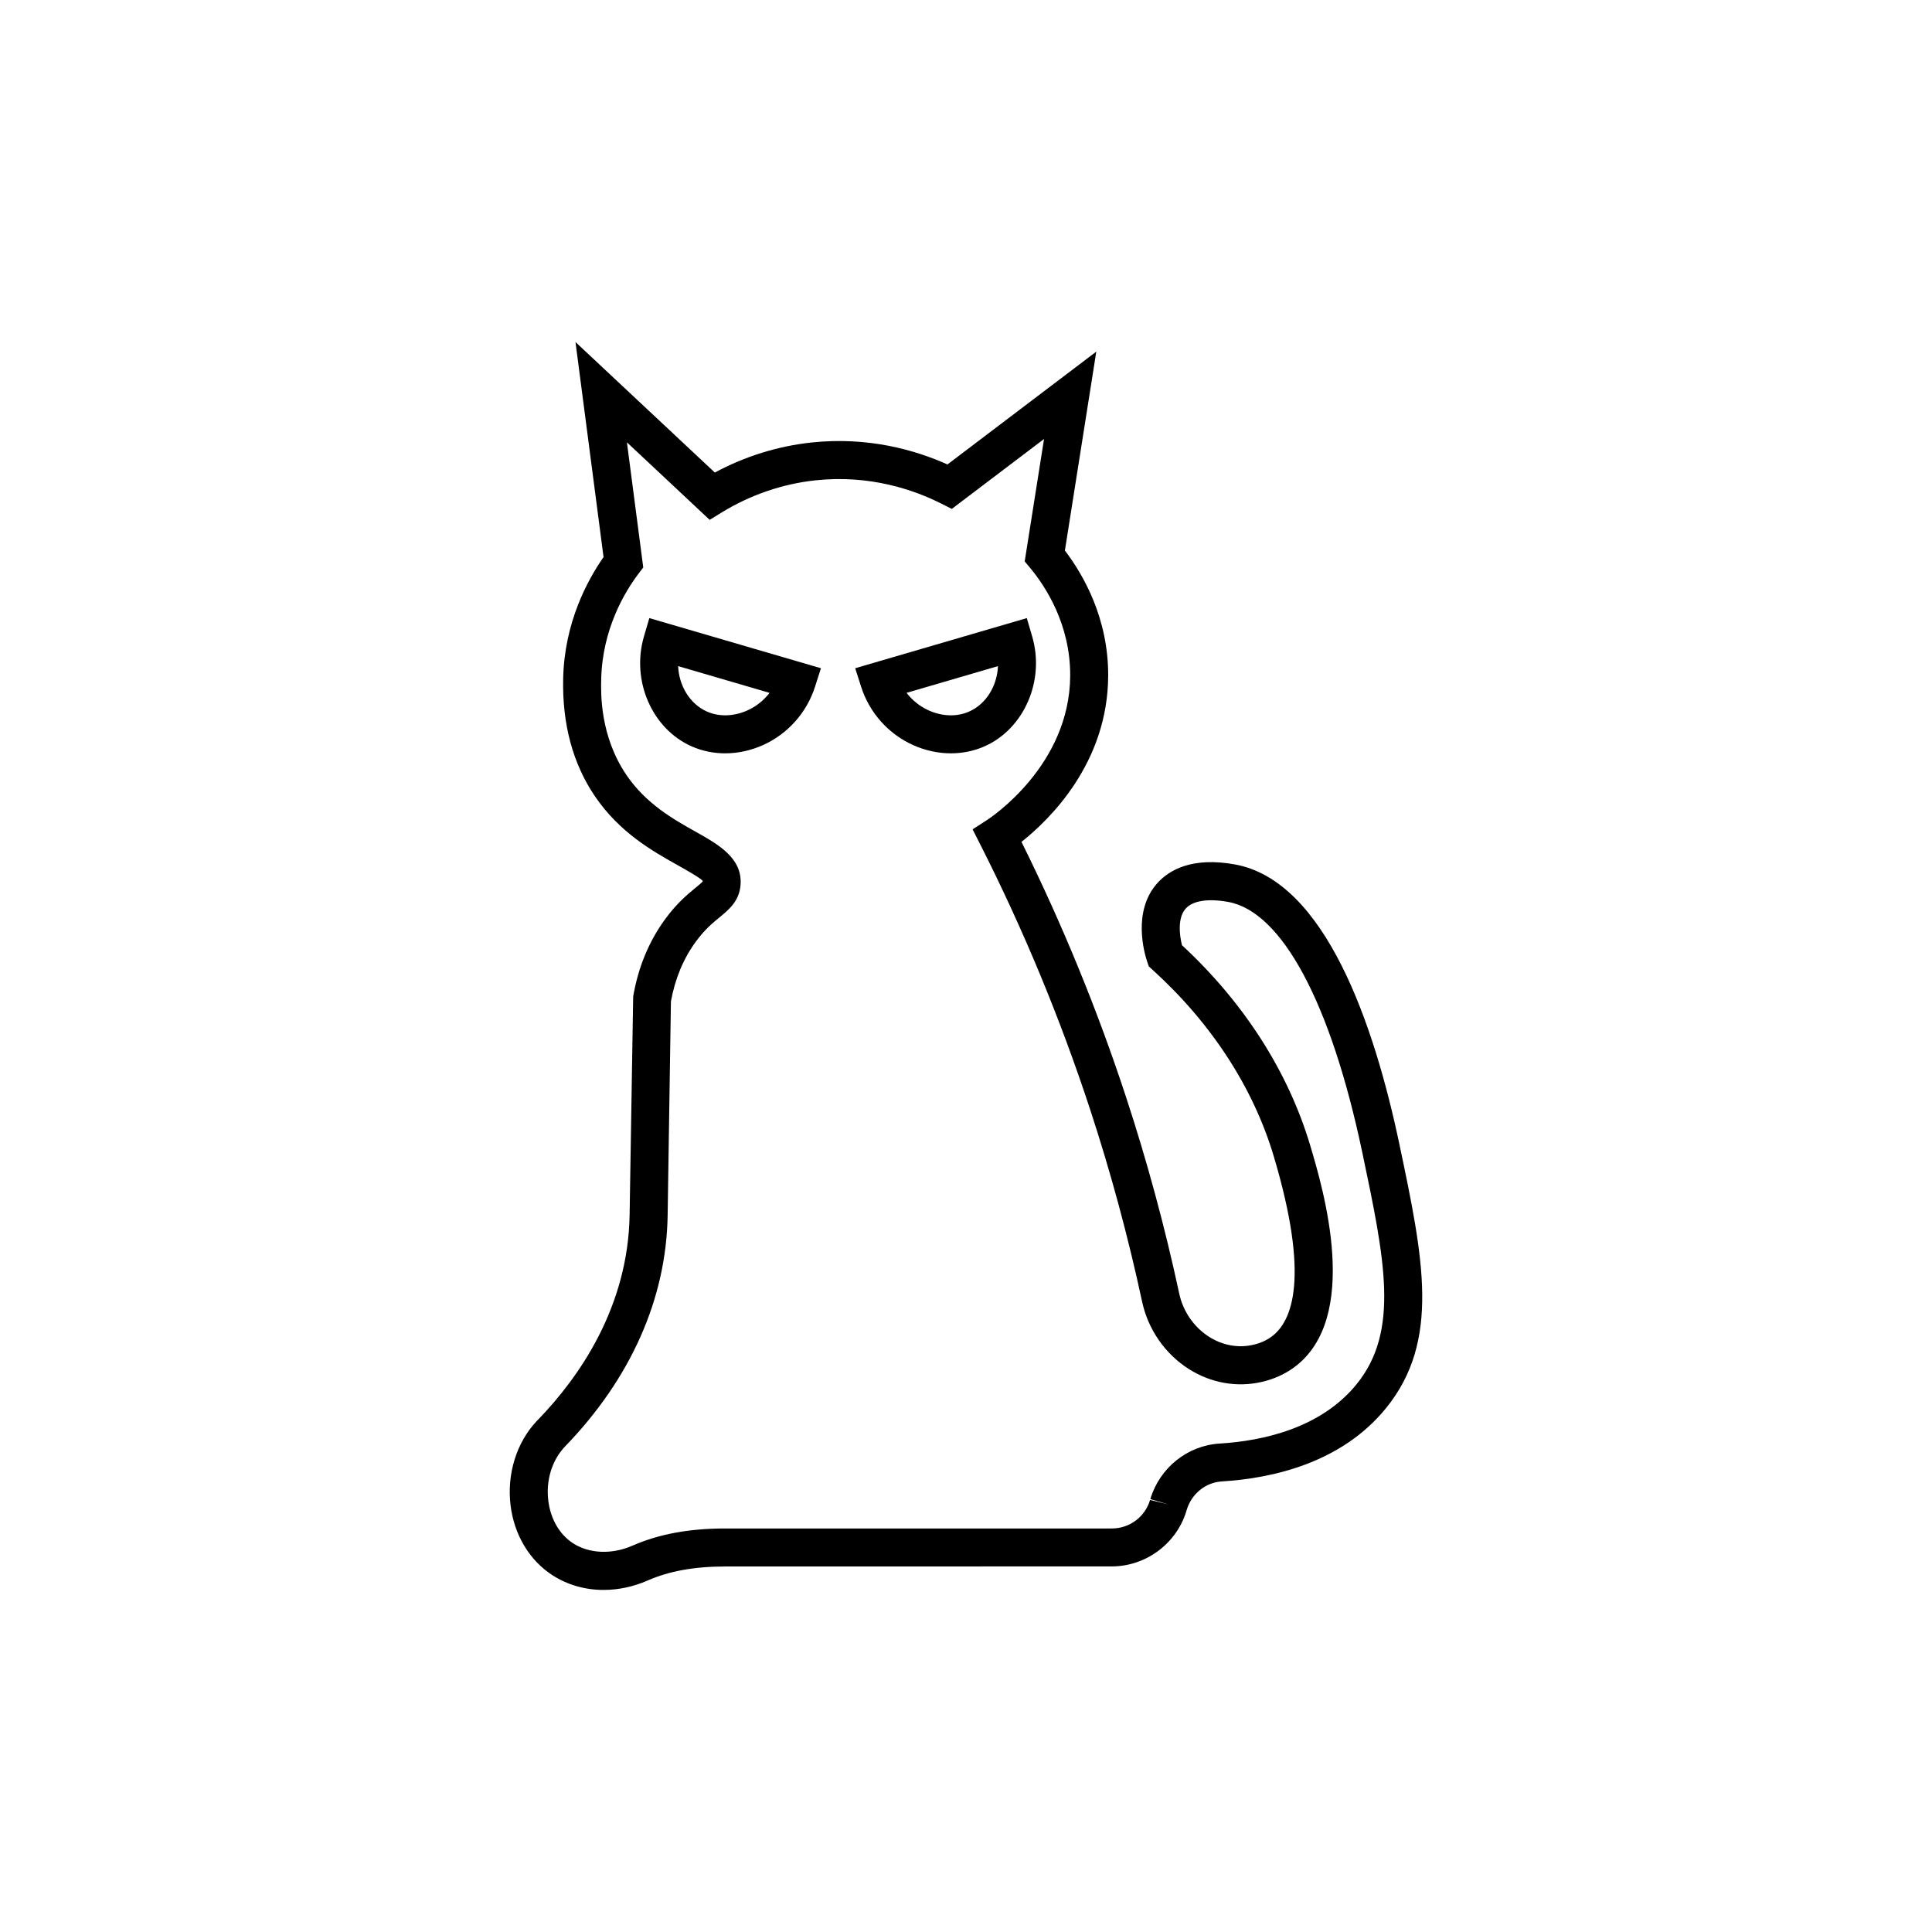 <?xml version="1.0" encoding="UTF-8"?>
<!-- Uploaded to: ICON Repo, www.iconrepo.com, Generator: ICON Repo Mixer Tools -->
<svg fill="#000000" width="800px" height="800px" version="1.1" viewBox="144 144 512 512" xmlns="http://www.w3.org/2000/svg">
 <g>
  <path d="m303.98 565.35c-4.856 0.004-9.555-1.305-13.559-3.891-6.109-3.938-10.16-10.699-11.121-18.555-1.008-8.297 1.586-16.629 6.926-22.297l0.355-0.363c10.801-11.152 23.902-29.762 24.273-54.363l0.945-57.797c1.328-7.734 4.172-14.625 8.457-20.477 3.109-4.254 5.973-6.609 8.062-8.328 0.781-0.645 1.762-1.445 1.965-1.773-0.508-0.746-4.394-2.934-6.961-4.375-6.375-3.578-15.105-8.48-21.645-18.09-5.875-8.645-8.715-19.184-8.43-31.316 0.348-14.719 6.383-25.914 10.699-32.09l-7.438-56.992 36.926 34.586c7.957-4.281 16.734-7.016 25.617-7.961 15.027-1.605 27.508 1.996 36.035 5.816l39.445-29.902-8.324 52.719c4.856 6.367 11.512 17.887 11.473 33.113-0.059 23.164-15.52 38.188-22.977 44.094 10.84 21.852 20.172 44.633 27.762 67.781 5.559 16.953 10.289 34.434 14.047 51.941 1.012 4.715 3.891 8.883 7.906 11.438 3.586 2.277 7.734 3.027 11.699 2.117 1.832-0.422 3.445-1.129 4.789-2.106 5.598-4.055 10.258-15.656 0.648-47.871-5.434-18.203-16.547-35.297-32.148-49.43l-0.973-0.883-0.418-1.246c-0.727-2.168-4.016-13.359 2.711-20.828 3.07-3.406 9.133-7.019 20.594-4.926 23.984 4.398 36.891 42.648 43.496 73.965 6.394 30.383 11.012 52.293-3.539 70.156-11.852 14.547-30.184 18.566-43.484 19.379-4.297 0.262-8.031 3.289-9.297 7.535l-0.074 0.25c-2.59 8.668-10.734 14.738-19.809 14.738l-102.46 0.02c-8.109 0-14.828 1.215-20.535 3.719-3.805 1.664-7.769 2.492-11.637 2.492zm17.82-155.93-0.867 56.617c-0.336 22.086-9.758 43.297-27.242 61.348-3.449 3.652-5.039 8.949-4.387 14.305 0.594 4.875 2.992 8.992 6.578 11.305 4.285 2.762 10.297 3 15.691 0.633 7.012-3.074 15.051-4.566 24.582-4.566h102.47c4.723 0 8.809-3.043 10.16-7.57l4.894 1.215-4.828-1.441c2.469-8.281 9.84-14.191 18.344-14.707 11.281-0.688 26.734-3.969 36.281-15.684 11.512-14.133 7.527-33.043 1.5-61.672-8.324-39.469-21.246-63.57-35.453-66.176-5.371-0.977-9.398-0.355-11.301 1.758-2.144 2.383-1.703 6.887-0.984 9.707 16.41 15.188 28.141 33.5 33.977 53.051 3.379 11.336 13.668 45.824-4.387 58.91-2.445 1.77-5.285 3.039-8.438 3.766-6.617 1.523-13.492 0.301-19.371-3.438-6.273-3.992-10.773-10.488-12.348-17.824-3.684-17.164-8.32-34.297-13.77-50.918-7.883-24.023-17.672-47.645-29.098-70.207l-2.055-4.051 3.816-2.461c0.898-0.582 21.984-14.449 22.047-38.324 0.035-13.633-6.621-23.688-10.598-28.469l-1.457-1.754 5.125-32.438-24.441 18.527-2.805-1.41c-7.266-3.656-18.926-7.699-33.312-6.164-8.676 0.922-17.238 3.848-24.773 8.461l-3.281 2.016-21.93-20.543 4.328 33.16-1.25 1.645c-3.562 4.699-9.578 14.574-9.895 27.941-0.09 3.723-0.355 15.059 6.688 25.414 5.199 7.652 12.434 11.711 18.238 14.973 6.141 3.445 12.488 7.012 12.008 14.062-0.289 4.34-3.078 6.633-5.539 8.656-1.863 1.531-3.977 3.266-6.332 6.492-3.289 4.488-5.504 9.824-6.59 15.855z"/>
  <path d="m396 343.64c-3.367 0-6.793-0.734-10.031-2.191-6.555-2.953-11.566-8.582-13.758-15.438l-1.574-4.922 45.473-13.285 1.418 4.824c3.453 11.723-2.117 24.543-12.668 29.184-2.773 1.219-5.793 1.828-8.859 1.828zm-11.754-16.027c1.531 1.988 3.531 3.598 5.863 4.648 3.586 1.621 7.488 1.742 10.691 0.324 4.555-2.004 7.438-6.812 7.672-12.055z"/>
  <path d="m336.19 343.64c-3.07 0-6.086-0.609-8.859-1.828-10.555-4.644-16.117-17.465-12.668-29.184l1.418-4.824 45.477 13.285-1.574 4.922c-2.195 6.856-7.207 12.48-13.762 15.438-3.242 1.457-6.664 2.191-10.031 2.191zm-12.477-23.109c0.23 5.238 3.113 10.051 7.672 12.055 3.203 1.41 7.098 1.293 10.695-0.324 2.328-1.047 4.336-2.66 5.859-4.648z"/>
 </g>
</svg>
